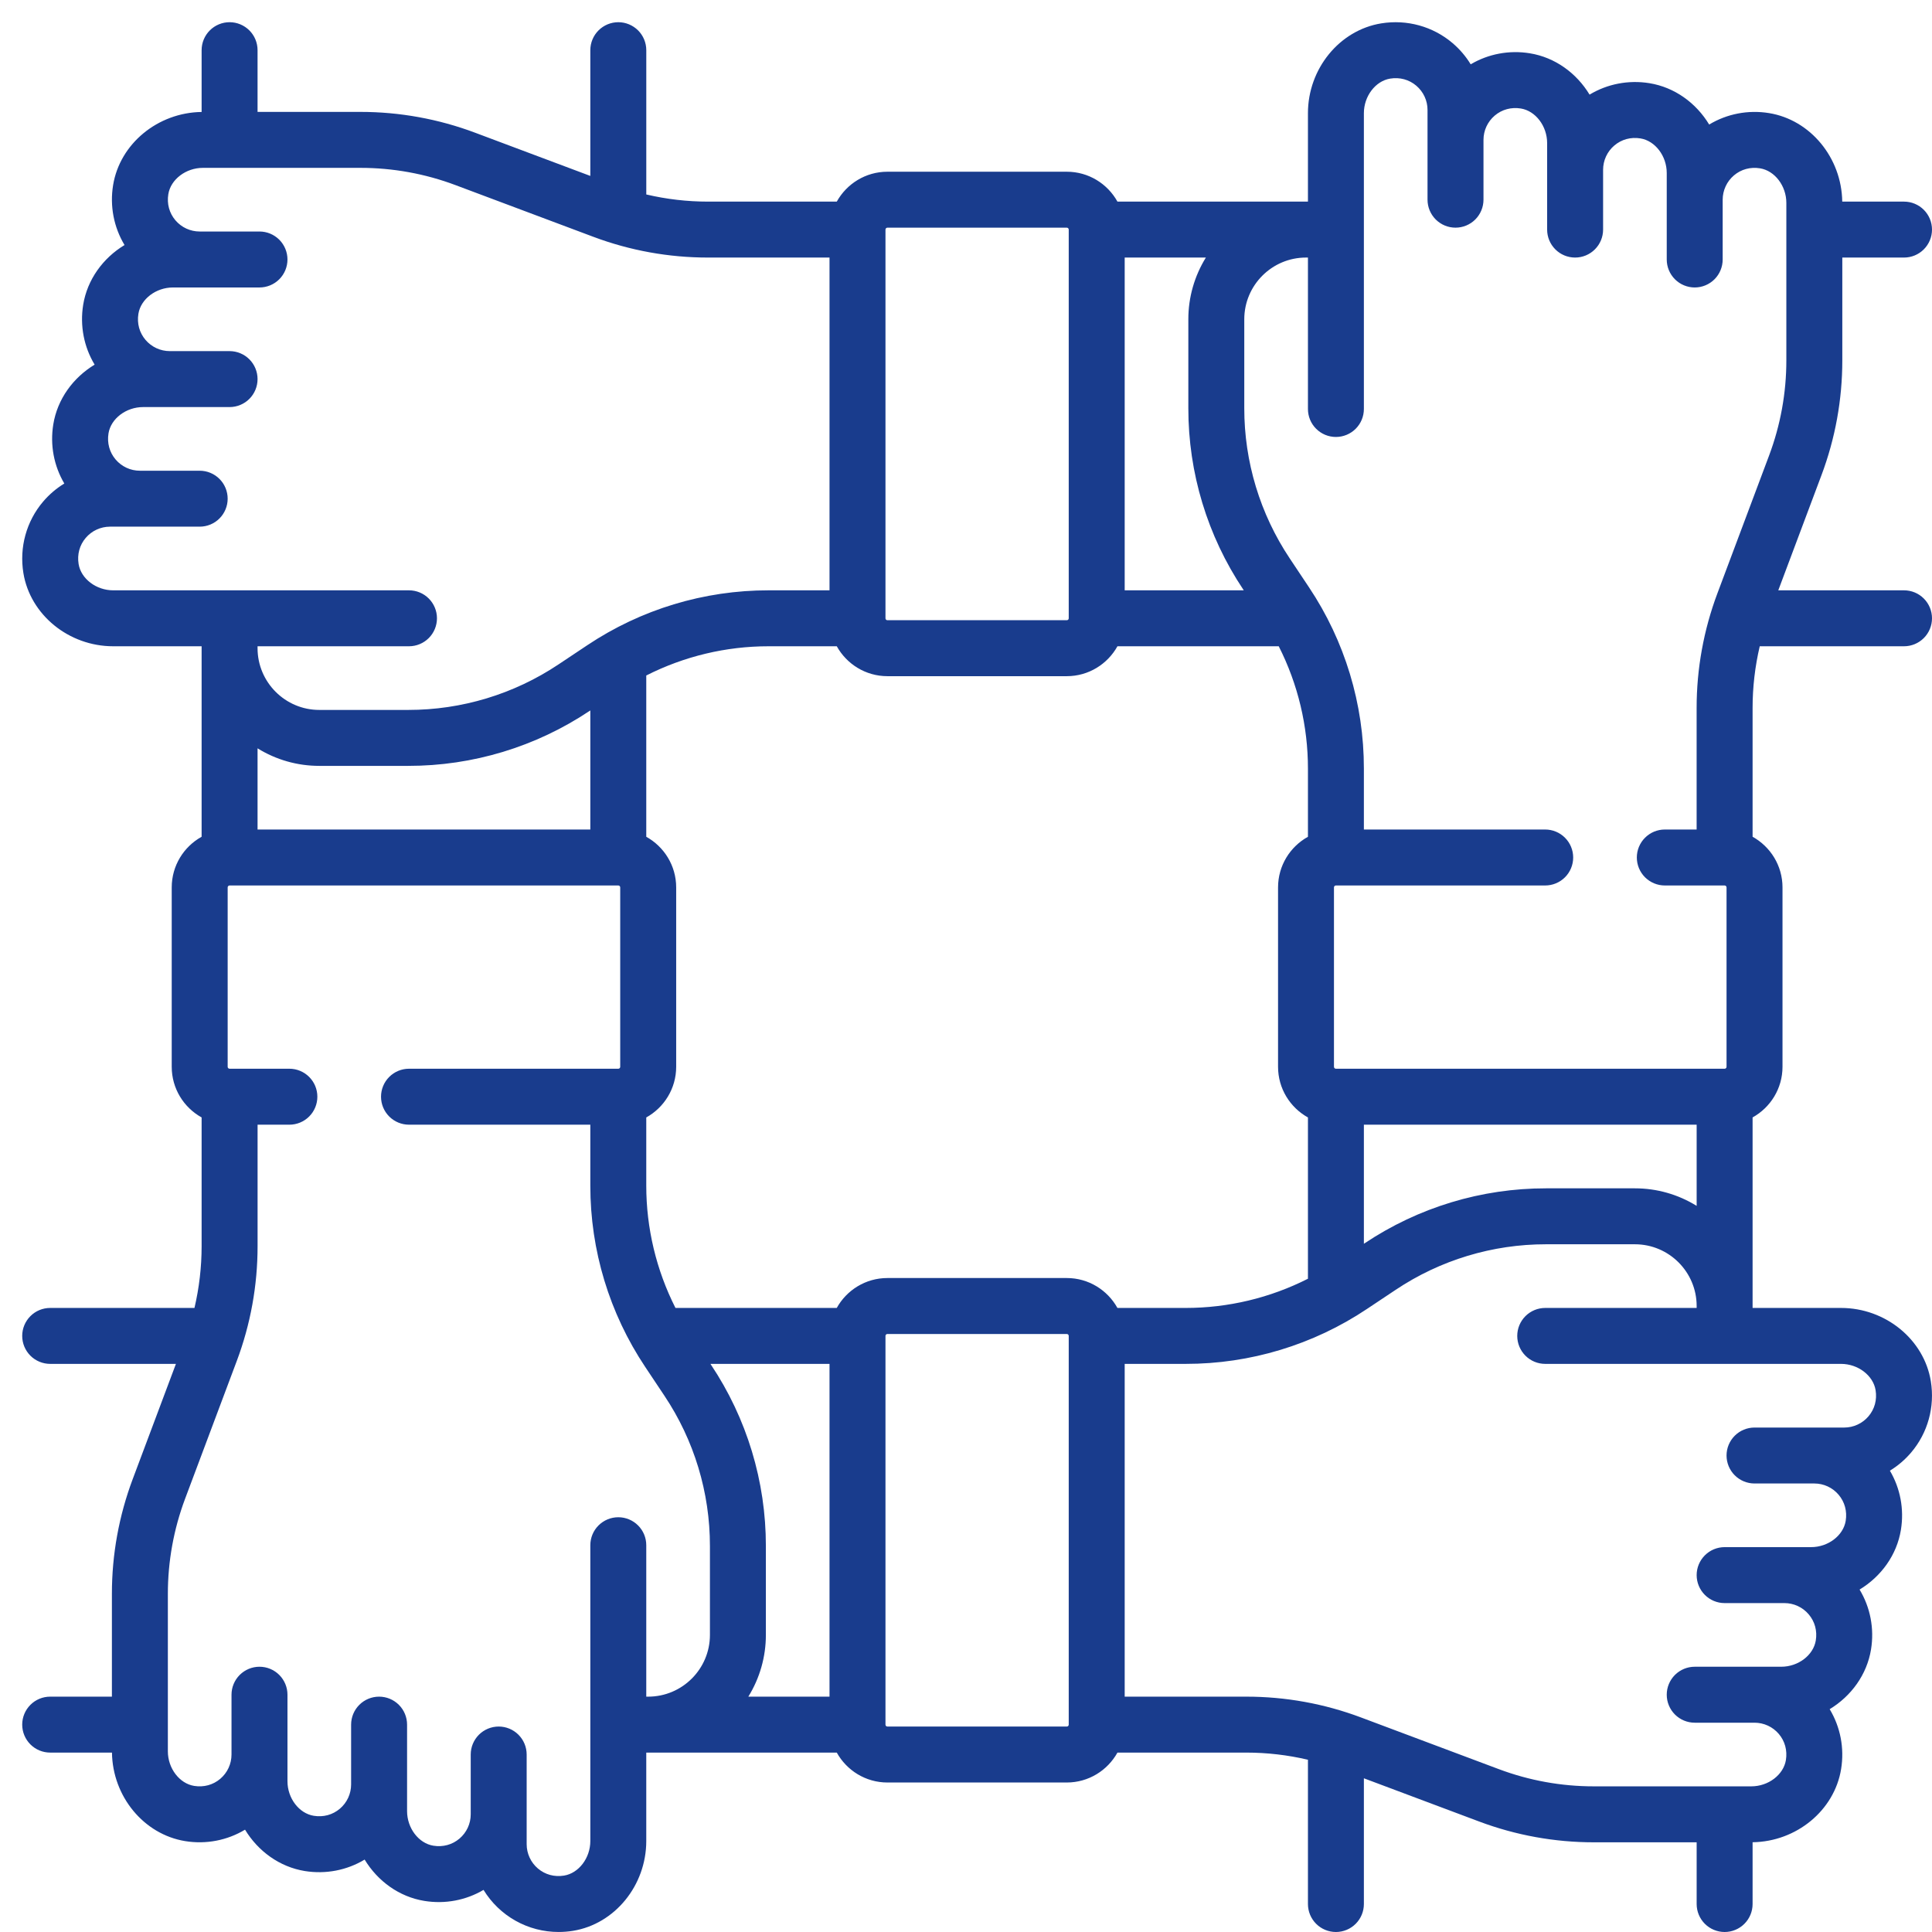 <?xml version="1.0" encoding="UTF-8"?> <svg xmlns="http://www.w3.org/2000/svg" xmlns:xlink="http://www.w3.org/1999/xlink" width="87" height="87" xml:space="preserve" overflow="hidden"><g transform="translate(-662 -750)"><g><g><g><g><g><path d="M741.243 779.102 747.74 779.102C748.074 779.102 748.395 778.969 748.631 778.733 748.867 778.497 749 778.177 749 777.842 749 777.508 748.867 777.188 748.631 776.952 748.395 776.715 748.074 776.583 747.74 776.583L742.078 776.583 744.023 771.397C744.644 769.744 744.962 767.993 744.961 766.227L744.961 761.598 747.74 761.598C748.074 761.598 748.395 761.466 748.631 761.229 748.867 760.993 749 760.673 749 760.339 749 760.004 748.867 759.684 748.631 759.448 748.395 759.212 748.074 759.079 747.74 759.079L744.958 759.079C744.931 757.104 743.525 755.396 741.663 755.093 740.719 754.939 739.765 755.126 738.966 755.608 738.378 754.637 737.412 753.931 736.277 753.746 735.333 753.593 734.38 753.779 733.58 754.261 732.992 753.291 732.026 752.584 730.891 752.4 729.96 752.248 729.019 752.428 728.227 752.896 728.007 752.536 727.732 752.214 727.411 751.941 726.526 751.188 725.354 750.865 724.196 751.053 722.316 751.359 720.898 753.098 720.898 755.097L720.898 759.079 712.32 759.079C711.875 758.277 711.02 757.733 710.04 757.733L701.961 757.733C700.981 757.733 700.126 758.277 699.681 759.079L693.882 759.079C692.946 759.079 692.014 758.971 691.103 758.757L691.103 752.26C691.103 751.926 690.97 751.605 690.734 751.369 690.497 751.133 690.177 751 689.843 751 689.509 751 689.188 751.133 688.952 751.369 688.716 751.605 688.583 751.926 688.583 752.26L688.583 757.922 683.397 755.977C681.744 755.356 679.993 755.038 678.227 755.039L673.598 755.039 673.598 752.26C673.598 751.926 673.466 751.605 673.229 751.369 672.993 751.133 672.673 751 672.339 751 672.004 751 671.684 751.133 671.448 751.369 671.212 751.605 671.079 751.926 671.079 752.26L671.079 755.042C669.104 755.069 667.396 756.475 667.093 758.337 666.939 759.282 667.126 760.235 667.608 761.034 666.637 761.622 665.931 762.589 665.746 763.723 665.593 764.667 665.779 765.62 666.261 766.42 665.291 767.008 664.584 767.974 664.4 769.109 664.248 770.04 664.428 770.981 664.896 771.773 664.536 771.993 664.214 772.268 663.941 772.589 663.188 773.474 662.865 774.646 663.053 775.804 663.359 777.684 665.098 779.102 667.097 779.102L671.079 779.102 671.079 787.68C670.277 788.125 669.733 788.98 669.733 789.961L669.733 798.039C669.733 799.02 670.277 799.874 671.079 800.319L671.079 806.118C671.079 807.059 670.97 807.989 670.757 808.898L664.26 808.898C663.926 808.898 663.605 809.03 663.369 809.267 663.133 809.503 663 809.823 663 810.157 663 810.492 663.133 810.812 663.369 811.048 663.605 811.284 663.926 811.417 664.26 811.417L669.922 811.417 667.977 816.603C667.356 818.256 667.038 820.007 667.039 821.773L667.039 826.402 664.26 826.402C663.926 826.402 663.605 826.534 663.369 826.771 663.133 827.007 663 827.327 663 827.661 663 827.996 663.133 828.316 663.369 828.552 663.605 828.789 663.926 828.921 664.26 828.921L667.042 828.921C667.069 830.896 668.475 832.604 670.337 832.907 671.282 833.061 672.235 832.874 673.034 832.392 673.622 833.363 674.589 834.069 675.723 834.254 676.668 834.407 677.621 834.221 678.42 833.739 679.008 834.709 679.974 835.416 681.109 835.6 682.041 835.752 682.981 835.572 683.774 835.104 684.128 835.684 684.625 836.162 685.217 836.494 685.809 836.826 686.477 837 687.156 836.999 687.371 836.999 687.588 836.982 687.804 836.947 689.685 836.641 691.102 834.903 691.102 832.903L691.102 828.921 699.681 828.921C700.126 829.723 700.98 830.268 701.961 830.268L710.039 830.268C711.02 830.268 711.875 829.723 712.32 828.921L718.118 828.921C719.06 828.921 719.989 829.03 720.898 829.243L720.898 835.74C720.898 836.074 721.031 836.395 721.267 836.631 721.503 836.867 721.823 837 722.158 837 722.492 837 722.812 836.867 723.048 836.631 723.285 836.395 723.417 836.074 723.417 835.74L723.417 830.078 728.603 832.023C730.256 832.644 732.007 832.962 733.773 832.961L738.402 832.961 738.402 835.74C738.402 836.074 738.535 836.395 738.771 836.631 739.007 836.867 739.328 837 739.662 837 739.996 837 740.316 836.867 740.552 836.631 740.789 836.395 740.921 836.074 740.921 835.74L740.921 832.958C742.896 832.931 744.605 831.525 744.907 829.663 745.061 828.718 744.874 827.765 744.392 826.966 745.363 826.378 746.069 825.411 746.254 824.277 746.408 823.332 746.221 822.379 745.739 821.58 746.709 820.992 747.416 820.025 747.6 818.891 747.752 817.959 747.572 817.019 747.104 816.226 747.464 816.007 747.786 815.731 748.059 815.41 748.812 814.525 749.135 813.354 748.947 812.196 748.641 810.315 746.903 808.898 744.903 808.898L740.921 808.898 740.921 800.319C741.723 799.874 742.268 799.019 742.268 798.039L742.268 789.96C742.268 788.98 741.723 788.125 740.921 787.68L740.921 781.882C740.921 780.946 741.029 780.013 741.243 779.102ZM720.898 761.598 720.898 768.417C720.898 768.752 721.03 769.072 721.267 769.308 721.503 769.544 721.823 769.677 722.157 769.677 722.492 769.677 722.812 769.544 723.048 769.308 723.284 769.072 723.417 768.752 723.417 768.417L723.417 755.097C723.417 754.332 723.937 753.648 724.6 753.54 725.034 753.469 725.452 753.583 725.778 753.86 725.936 753.995 726.064 754.162 726.151 754.351 726.238 754.539 726.284 754.745 726.283 754.953L726.283 758.992C726.283 759.326 726.416 759.647 726.652 759.883 726.889 760.119 727.209 760.252 727.543 760.252 727.877 760.252 728.198 760.119 728.434 759.883 728.67 759.647 728.803 759.326 728.803 758.992L728.803 756.299C728.803 756.091 728.848 755.886 728.935 755.697 729.023 755.508 729.15 755.341 729.308 755.206 729.634 754.929 730.053 754.816 730.486 754.886 731.149 754.994 731.669 755.678 731.669 756.443L731.669 760.339C731.669 760.673 731.802 760.993 732.038 761.229 732.274 761.466 732.595 761.598 732.929 761.598 733.263 761.598 733.583 761.466 733.82 761.229 734.056 760.993 734.189 760.673 734.189 760.339L734.189 757.646C734.189 757.438 734.234 757.232 734.321 757.044 734.408 756.855 734.536 756.687 734.694 756.553 735.02 756.276 735.438 756.162 735.872 756.233 736.535 756.341 737.055 757.025 737.055 757.79L737.055 761.685C737.055 762.019 737.188 762.339 737.424 762.576 737.66 762.812 737.981 762.945 738.315 762.945 738.649 762.945 738.969 762.812 739.206 762.576 739.442 762.339 739.574 762.019 739.574 761.685L739.574 758.992C739.574 758.784 739.62 758.579 739.707 758.39 739.794 758.201 739.922 758.034 740.08 757.899 740.406 757.622 740.824 757.509 741.258 757.58 741.921 757.688 742.441 758.371 742.441 759.136L742.441 766.227C742.442 767.691 742.178 769.143 741.664 770.513L739.339 776.712C738.718 778.365 738.4 780.116 738.401 781.882L738.401 787.354 736.968 787.354C736.634 787.354 736.314 787.487 736.077 787.724 735.841 787.96 735.708 788.28 735.708 788.614 735.708 788.948 735.841 789.269 736.077 789.505 736.314 789.741 736.634 789.874 736.968 789.874L739.661 789.874C739.709 789.874 739.748 789.913 739.748 789.961L739.748 798.039C739.748 798.051 739.745 798.062 739.741 798.073 739.737 798.083 739.73 798.093 739.722 798.101 739.714 798.109 739.705 798.115 739.694 798.12 739.684 798.124 739.672 798.126 739.661 798.126L722.157 798.126C722.146 798.126 722.134 798.124 722.124 798.12 722.113 798.115 722.104 798.109 722.096 798.101 722.088 798.093 722.081 798.083 722.077 798.073 722.073 798.062 722.07 798.051 722.07 798.039L722.07 789.961C722.07 789.913 722.109 789.874 722.157 789.874L731.582 789.874C731.916 789.874 732.237 789.741 732.473 789.505 732.709 789.269 732.842 788.948 732.842 788.614 732.842 788.28 732.709 787.96 732.473 787.724 732.237 787.487 731.916 787.354 731.582 787.354L723.417 787.354 723.417 784.612C723.42 781.705 722.559 778.862 720.944 776.445L720.081 775.15C718.742 773.146 718.029 770.79 718.031 768.38L718.031 764.378C718.031 762.845 719.278 761.598 720.81 761.598L720.898 761.598ZM712.319 808.898C711.874 808.096 711.02 807.551 710.039 807.551L701.961 807.551C700.98 807.551 700.125 808.096 699.68 808.898L692.417 808.898C691.552 807.19 691.101 805.302 691.102 803.388L691.102 800.32C691.904 799.875 692.449 799.02 692.449 798.039L692.449 789.961C692.449 788.98 691.904 788.126 691.102 787.681L691.102 780.418C692.81 779.552 694.698 779.101 696.612 779.102L699.681 779.102C700.126 779.904 700.98 780.449 701.961 780.449L710.039 780.449C711.02 780.449 711.875 779.904 712.32 779.102L719.583 779.102C720.449 780.81 720.899 782.698 720.898 784.612L720.898 787.681C720.096 788.126 719.552 788.98 719.552 789.961L719.552 798.039C719.552 799.02 720.096 799.875 720.898 800.32L720.898 807.583C719.19 808.448 717.303 808.899 715.388 808.898L712.319 808.898ZM694.015 811.453 693.992 811.417 699.354 811.417 699.354 826.402 695.698 826.402C696.215 825.567 696.489 824.604 696.488 823.622L696.488 819.62C696.491 816.713 695.63 813.87 694.015 811.453ZM673.598 787.354 673.598 783.698C674.433 784.216 675.396 784.489 676.378 784.488L680.38 784.488C683.287 784.491 686.13 783.63 688.547 782.015L688.583 781.992 688.583 787.354 673.598 787.354 673.598 787.354ZM717.985 776.547 718.008 776.583 712.646 776.583 712.646 761.598 716.302 761.598C715.785 762.433 715.511 763.396 715.512 764.378L715.512 768.38C715.509 771.287 716.37 774.13 717.985 776.547ZM723.417 800.646 738.402 800.646 738.402 804.302C737.567 803.784 736.604 803.511 735.622 803.512L731.62 803.512C728.713 803.509 725.87 804.37 723.453 805.985L723.417 806.008 723.417 800.646 723.417 800.646ZM701.961 760.252 710.039 760.252C710.087 760.252 710.126 760.291 710.126 760.339L710.126 777.843C710.126 777.866 710.117 777.888 710.101 777.904 710.084 777.92 710.062 777.929 710.039 777.929L701.961 777.929C701.938 777.929 701.916 777.92 701.899 777.904 701.883 777.888 701.874 777.866 701.874 777.843L701.874 760.339C701.874 760.291 701.913 760.252 701.961 760.252ZM680.417 779.102C680.751 779.102 681.072 778.969 681.308 778.733 681.544 778.497 681.677 778.177 681.677 777.842 681.677 777.508 681.544 777.188 681.308 776.952 681.072 776.715 680.751 776.583 680.417 776.583L667.097 776.583C666.332 776.583 665.648 776.063 665.54 775.399 665.47 774.966 665.583 774.547 665.86 774.222 665.995 774.063 666.162 773.936 666.351 773.849 666.539 773.762 666.745 773.716 666.953 773.716L670.992 773.716C671.326 773.716 671.647 773.584 671.883 773.347 672.119 773.111 672.252 772.791 672.252 772.457 672.252 772.123 672.119 771.802 671.883 771.566 671.647 771.33 671.326 771.197 670.992 771.197L668.299 771.197C668.091 771.197 667.886 771.152 667.697 771.065 667.508 770.977 667.341 770.85 667.206 770.691 666.93 770.366 666.816 769.948 666.886 769.514 666.994 768.85 667.678 768.331 668.443 768.331L672.338 768.331C672.672 768.331 672.993 768.198 673.229 767.962 673.465 767.726 673.598 767.405 673.598 767.071 673.598 766.737 673.465 766.416 673.229 766.18 672.993 765.944 672.672 765.811 672.338 765.811L669.646 765.811C669.438 765.811 669.232 765.766 669.044 765.679 668.855 765.591 668.687 765.464 668.553 765.306 668.276 764.98 668.162 764.562 668.233 764.128 668.341 763.464 669.025 762.945 669.789 762.945L673.685 762.945C674.019 762.945 674.339 762.812 674.576 762.576 674.812 762.339 674.945 762.019 674.945 761.685 674.945 761.351 674.812 761.031 674.576 760.794 674.339 760.558 674.019 760.425 673.685 760.425L670.992 760.425C670.784 760.425 670.579 760.38 670.39 760.293 670.201 760.206 670.034 760.078 669.899 759.92 669.623 759.594 669.509 759.176 669.58 758.742 669.688 758.079 670.371 757.559 671.136 757.559L678.227 757.559C679.691 757.558 681.142 757.821 682.512 758.336L688.712 760.661C690.365 761.282 692.116 761.599 693.882 761.598L699.354 761.598 699.354 776.583 696.612 776.583C693.705 776.58 690.862 777.441 688.445 779.056L687.15 779.919C685.146 781.258 682.79 781.971 680.38 781.969L676.378 781.969C674.845 781.969 673.598 780.722 673.598 779.189L673.598 779.102 680.417 779.102 680.417 779.102ZM691.102 826.402 691.102 819.583C691.102 819.248 690.97 818.928 690.733 818.692 690.497 818.456 690.177 818.323 689.843 818.323 689.508 818.323 689.188 818.456 688.952 818.692 688.716 818.928 688.583 819.248 688.583 819.583L688.583 832.903C688.583 833.668 688.063 834.352 687.4 834.46 686.966 834.531 686.548 834.417 686.222 834.14 686.063 834.005 685.936 833.838 685.849 833.649 685.762 833.461 685.716 833.255 685.716 833.047L685.716 829.008C685.716 828.674 685.584 828.354 685.347 828.117 685.111 827.881 684.791 827.748 684.457 827.748 684.123 827.748 683.802 827.881 683.566 828.117 683.33 828.354 683.197 828.674 683.197 829.008L683.197 831.701C683.197 831.909 683.152 832.114 683.065 832.303 682.977 832.492 682.85 832.659 682.691 832.794 682.366 833.07 681.947 833.184 681.514 833.114 680.85 833.005 680.331 832.322 680.331 831.557L680.331 827.662C680.331 827.328 680.198 827.007 679.962 826.771 679.726 826.535 679.405 826.402 679.071 826.402 678.737 826.402 678.416 826.535 678.18 826.771 677.944 827.007 677.811 827.328 677.811 827.662L677.811 830.354C677.811 830.562 677.766 830.768 677.679 830.956 677.591 831.145 677.464 831.313 677.306 831.447 676.98 831.724 676.562 831.838 676.128 831.767 675.464 831.659 674.945 830.976 674.945 830.211L674.945 826.315C674.945 825.981 674.812 825.661 674.576 825.424 674.34 825.188 674.019 825.055 673.685 825.055 673.351 825.055 673.031 825.188 672.794 825.424 672.558 825.661 672.425 825.981 672.425 826.315L672.425 829.008C672.425 829.216 672.38 829.421 672.293 829.61 672.206 829.799 672.078 829.966 671.92 830.101 671.594 830.378 671.176 830.491 670.742 830.421 670.079 830.313 669.559 829.629 669.559 828.864L669.559 821.773C669.558 820.31 669.822 818.858 670.336 817.488L672.661 811.289C673.282 809.636 673.6 807.884 673.599 806.118L673.599 800.646 675.032 800.646C675.366 800.646 675.686 800.513 675.922 800.277 676.159 800.041 676.291 799.72 676.291 799.386 676.291 799.052 676.159 798.732 675.922 798.495 675.686 798.259 675.366 798.126 675.032 798.126L672.339 798.126C672.316 798.126 672.294 798.117 672.277 798.101 672.261 798.085 672.252 798.063 672.252 798.04L672.252 789.961C672.252 789.913 672.291 789.874 672.339 789.874L689.843 789.874C689.891 789.874 689.929 789.913 689.929 789.961L689.929 798.04C689.929 798.063 689.92 798.085 689.904 798.101 689.888 798.117 689.866 798.126 689.843 798.126L680.417 798.126C680.083 798.126 679.763 798.259 679.527 798.495 679.29 798.732 679.158 799.052 679.158 799.386 679.158 799.72 679.29 800.041 679.527 800.277 679.763 800.513 680.083 800.646 680.417 800.646L688.583 800.646 688.583 803.388C688.58 806.296 689.441 809.138 691.056 811.556L691.919 812.851C693.258 814.854 693.971 817.211 693.969 819.62L693.969 823.622C693.969 825.155 692.722 826.402 691.189 826.402L691.102 826.402 691.102 826.402ZM710.039 827.748 701.961 827.748C701.949 827.748 701.938 827.746 701.927 827.742 701.917 827.737 701.907 827.731 701.899 827.723 701.891 827.715 701.885 827.705 701.88 827.695 701.876 827.684 701.874 827.673 701.874 827.661L701.874 810.157C701.874 810.109 701.913 810.071 701.961 810.071L710.039 810.071C710.087 810.071 710.126 810.109 710.126 810.157L710.126 827.661C710.126 827.673 710.124 827.684 710.119 827.695 710.115 827.705 710.109 827.715 710.101 827.723 710.093 827.731 710.083 827.737 710.073 827.742 710.062 827.746 710.051 827.748 710.039 827.748ZM731.583 808.898C731.249 808.898 730.928 809.031 730.692 809.267 730.456 809.503 730.323 809.823 730.323 810.158 730.323 810.492 730.456 810.812 730.692 811.048 730.928 811.285 731.249 811.417 731.583 811.417L744.903 811.417C745.668 811.417 746.352 811.937 746.46 812.601 746.531 813.034 746.417 813.453 746.14 813.778 746.005 813.937 745.838 814.064 745.649 814.151 745.461 814.239 745.255 814.284 745.047 814.284L741.008 814.284C740.674 814.284 740.354 814.416 740.117 814.653 739.881 814.889 739.748 815.209 739.748 815.543 739.748 815.877 739.881 816.198 740.117 816.434 740.354 816.67 740.674 816.803 741.008 816.803L743.701 816.803C743.909 816.803 744.114 816.848 744.303 816.935 744.492 817.023 744.659 817.15 744.794 817.309 745.07 817.634 745.184 818.052 745.114 818.486 745.005 819.15 744.322 819.669 743.557 819.669L739.662 819.669C739.328 819.669 739.007 819.802 738.771 820.039 738.535 820.275 738.402 820.595 738.402 820.929 738.402 821.263 738.535 821.584 738.771 821.82 739.007 822.056 739.328 822.189 739.662 822.189L742.354 822.189C742.562 822.189 742.768 822.234 742.956 822.321 743.145 822.409 743.313 822.536 743.447 822.695 743.724 823.02 743.838 823.438 743.767 823.872 743.659 824.536 742.976 825.055 742.211 825.055L738.315 825.055C737.981 825.055 737.661 825.188 737.424 825.424 737.188 825.661 737.055 825.981 737.055 826.315 737.055 826.649 737.188 826.969 737.424 827.206 737.661 827.442 737.981 827.575 738.315 827.575L741.008 827.575C741.216 827.575 741.421 827.62 741.61 827.707 741.799 827.794 741.966 827.922 742.101 828.08 742.378 828.406 742.491 828.824 742.421 829.258 742.313 829.922 741.629 830.441 740.864 830.441L733.773 830.441C732.31 830.442 730.858 830.179 729.488 829.664L723.288 827.339C721.635 826.718 719.884 826.401 718.118 826.402L712.646 826.402 712.646 811.417 715.388 811.417C718.295 811.42 721.138 810.559 723.555 808.944L724.85 808.081C726.854 806.742 729.21 806.029 731.62 806.031L735.622 806.031C737.155 806.031 738.402 807.278 738.402 808.811L738.402 808.898 731.583 808.898 731.583 808.898Z" fill="#193C8D" fill-rule="nonzero" fill-opacity="1"></path></g></g></g></g></g></g></svg> 
